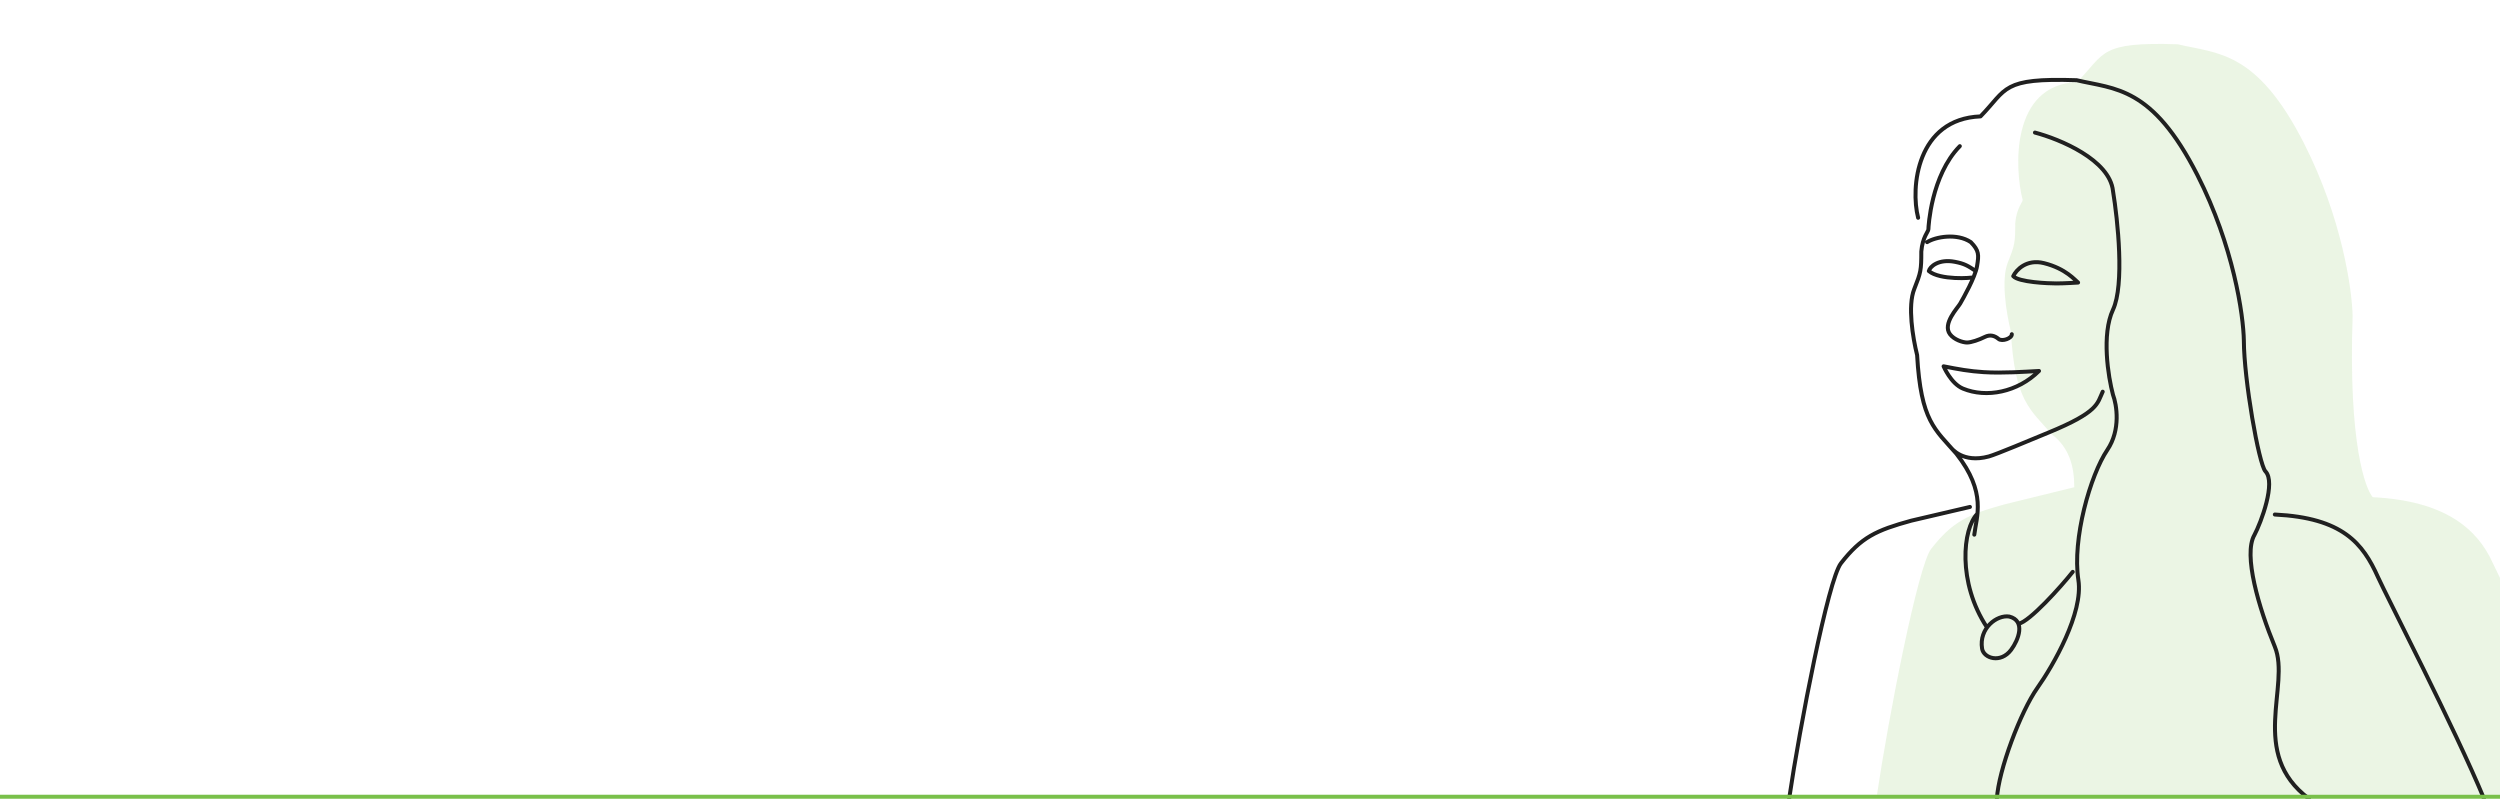 <svg width="626" height="200" viewBox="0 0 626 200" fill="none" xmlns="http://www.w3.org/2000/svg">
<g clip-path="url(#clip0_315_202)">
<path d="M520.126 20.551C503.443 21.199 504.428 42.184 506.476 50.082C506.476 50.655 504.921 52.143 504.618 55.882C504.618 60.766 504.504 61.338 502.76 65.726C501.016 70.114 502.381 78.393 503.518 82.972C504.504 100.37 508.22 102.354 513.794 108.764C518 112 519.399 116.5 519.399 122L502.002 126.277C492.788 128.795 488.882 130.627 483.574 137.418C480.224 141.704 472.818 179.961 470 199H524.41H606.159H652C644.518 180.94 626.367 145.813 624.207 141.005C620.264 132.229 611.964 125.378 594.143 124.5C592.399 122.592 588 111.5 589.096 79.194C588.982 72.505 586.389 54.478 576.925 35.889C565.095 12.653 555.35 13.454 545.302 11.088C525.548 10.44 527.178 13.339 520.126 20.551Z" fill="#79C04A" fill-opacity="0.15"/>
<path d="M482.547 60.634C484.613 59.307 490.014 58.296 493.494 60.634C495.596 62.789 495.519 63.811 495.053 66.625C494.587 69.439 491.577 74.71 490.838 76.003L490.811 76.05C490.223 77.081 486.316 81.091 488.274 83.685C489.334 85.091 491.5 85.767 492.551 85.767C493.603 85.767 495.597 85.073 496.974 84.379C498.352 83.685 499.511 84.087 500.418 84.854C501.324 85.621 503.825 84.708 503.753 83.685M480.299 54.533C478.341 46.971 479.973 29.765 495.922 29.144C502.665 22.24 501.106 19.464 519.992 20.085C529.599 22.349 538.915 21.582 550.225 43.83C559.273 61.628 561.752 78.887 561.861 85.293C561.885 94.937 565.595 116.198 567.262 118.024C569.945 120.764 566.175 130.835 564.507 133.952C561.656 138.896 565.617 152.232 569.619 161.935C573.621 171.637 562.949 188.675 578.174 200M509.553 33.199C515.727 34.819 528.279 40.009 529.091 47.812C530.3 55.142 531.991 71.352 529.091 77.548C526.191 83.744 527.883 94.328 529.091 98.846C530.034 101.354 531.071 107.628 527.678 112.654C523.436 118.938 518.833 134.975 520.428 145.24C521.704 153.452 514.12 166.659 510.169 172.236C505.976 178.154 500.425 192.84 500.019 200M622 200C614.847 182.709 597.494 149.076 595.429 144.473C591.659 136.071 586.656 129.678 569.619 128.838M448 200C450.695 181.771 457.775 145.143 460.978 141.039C466.053 134.536 469.786 132.783 478.595 130.372L493.276 126.938M494.364 133.879C494.895 129.361 497.554 123.358 489.869 113.604C484.54 107.467 480.987 105.567 480.045 88.909C478.957 84.525 477.653 76.598 479.32 72.397C480.988 68.196 481.096 67.648 481.096 62.972C481.386 59.392 482.872 57.967 482.872 57.419C482.872 56.871 483.525 43.939 490.739 36.597M495.161 128.618C491.428 132.308 490.086 145.861 497.554 157.113M519.014 143.194C516.041 146.945 508.175 155.702 505.42 156.199M494.726 67.867C492.769 66.552 491.911 66.026 489.543 65.566C485.41 64.762 483.235 66.771 482.981 67.867C485.736 70.205 493.856 69.657 494.183 69.401M526.518 98.078C525.128 101.062 525.507 103.144 512.96 108.307C508.61 110.097 499.81 113.809 497.989 114.298C491.464 116.052 488.685 112.301 488.383 111.924M503.131 154.386C500.066 153.877 495.469 157.3 496.315 162.433C496.708 164.821 500.961 166.229 503.588 162.71C505.418 160.259 507.294 155.45 503.131 154.386ZM504.114 69.146C504.852 67.599 507.428 64.784 511.836 65.895C517.346 67.283 519.63 70.205 520.355 70.753C520.355 70.753 516.911 70.972 514.917 70.972C512.923 70.972 505.492 70.68 504.114 69.146ZM510.568 92.891C507.088 93.074 501.532 93.486 496.684 93.183C493.168 92.964 490.34 92.453 486.679 91.722C486.679 91.722 488.491 96.053 491.536 97.311C497.373 99.722 505.203 98.225 510.568 92.891Z" stroke="#202020" stroke-linecap="round" stroke-linejoin="round"/>
<rect y="199" width="632" height="1" fill="#79C04A"/>
</g>
<defs>
<clipPath id="clip0_315_202">
<rect width="626" height="200" fill="white"/>
</clipPath>
</defs>
</svg>
